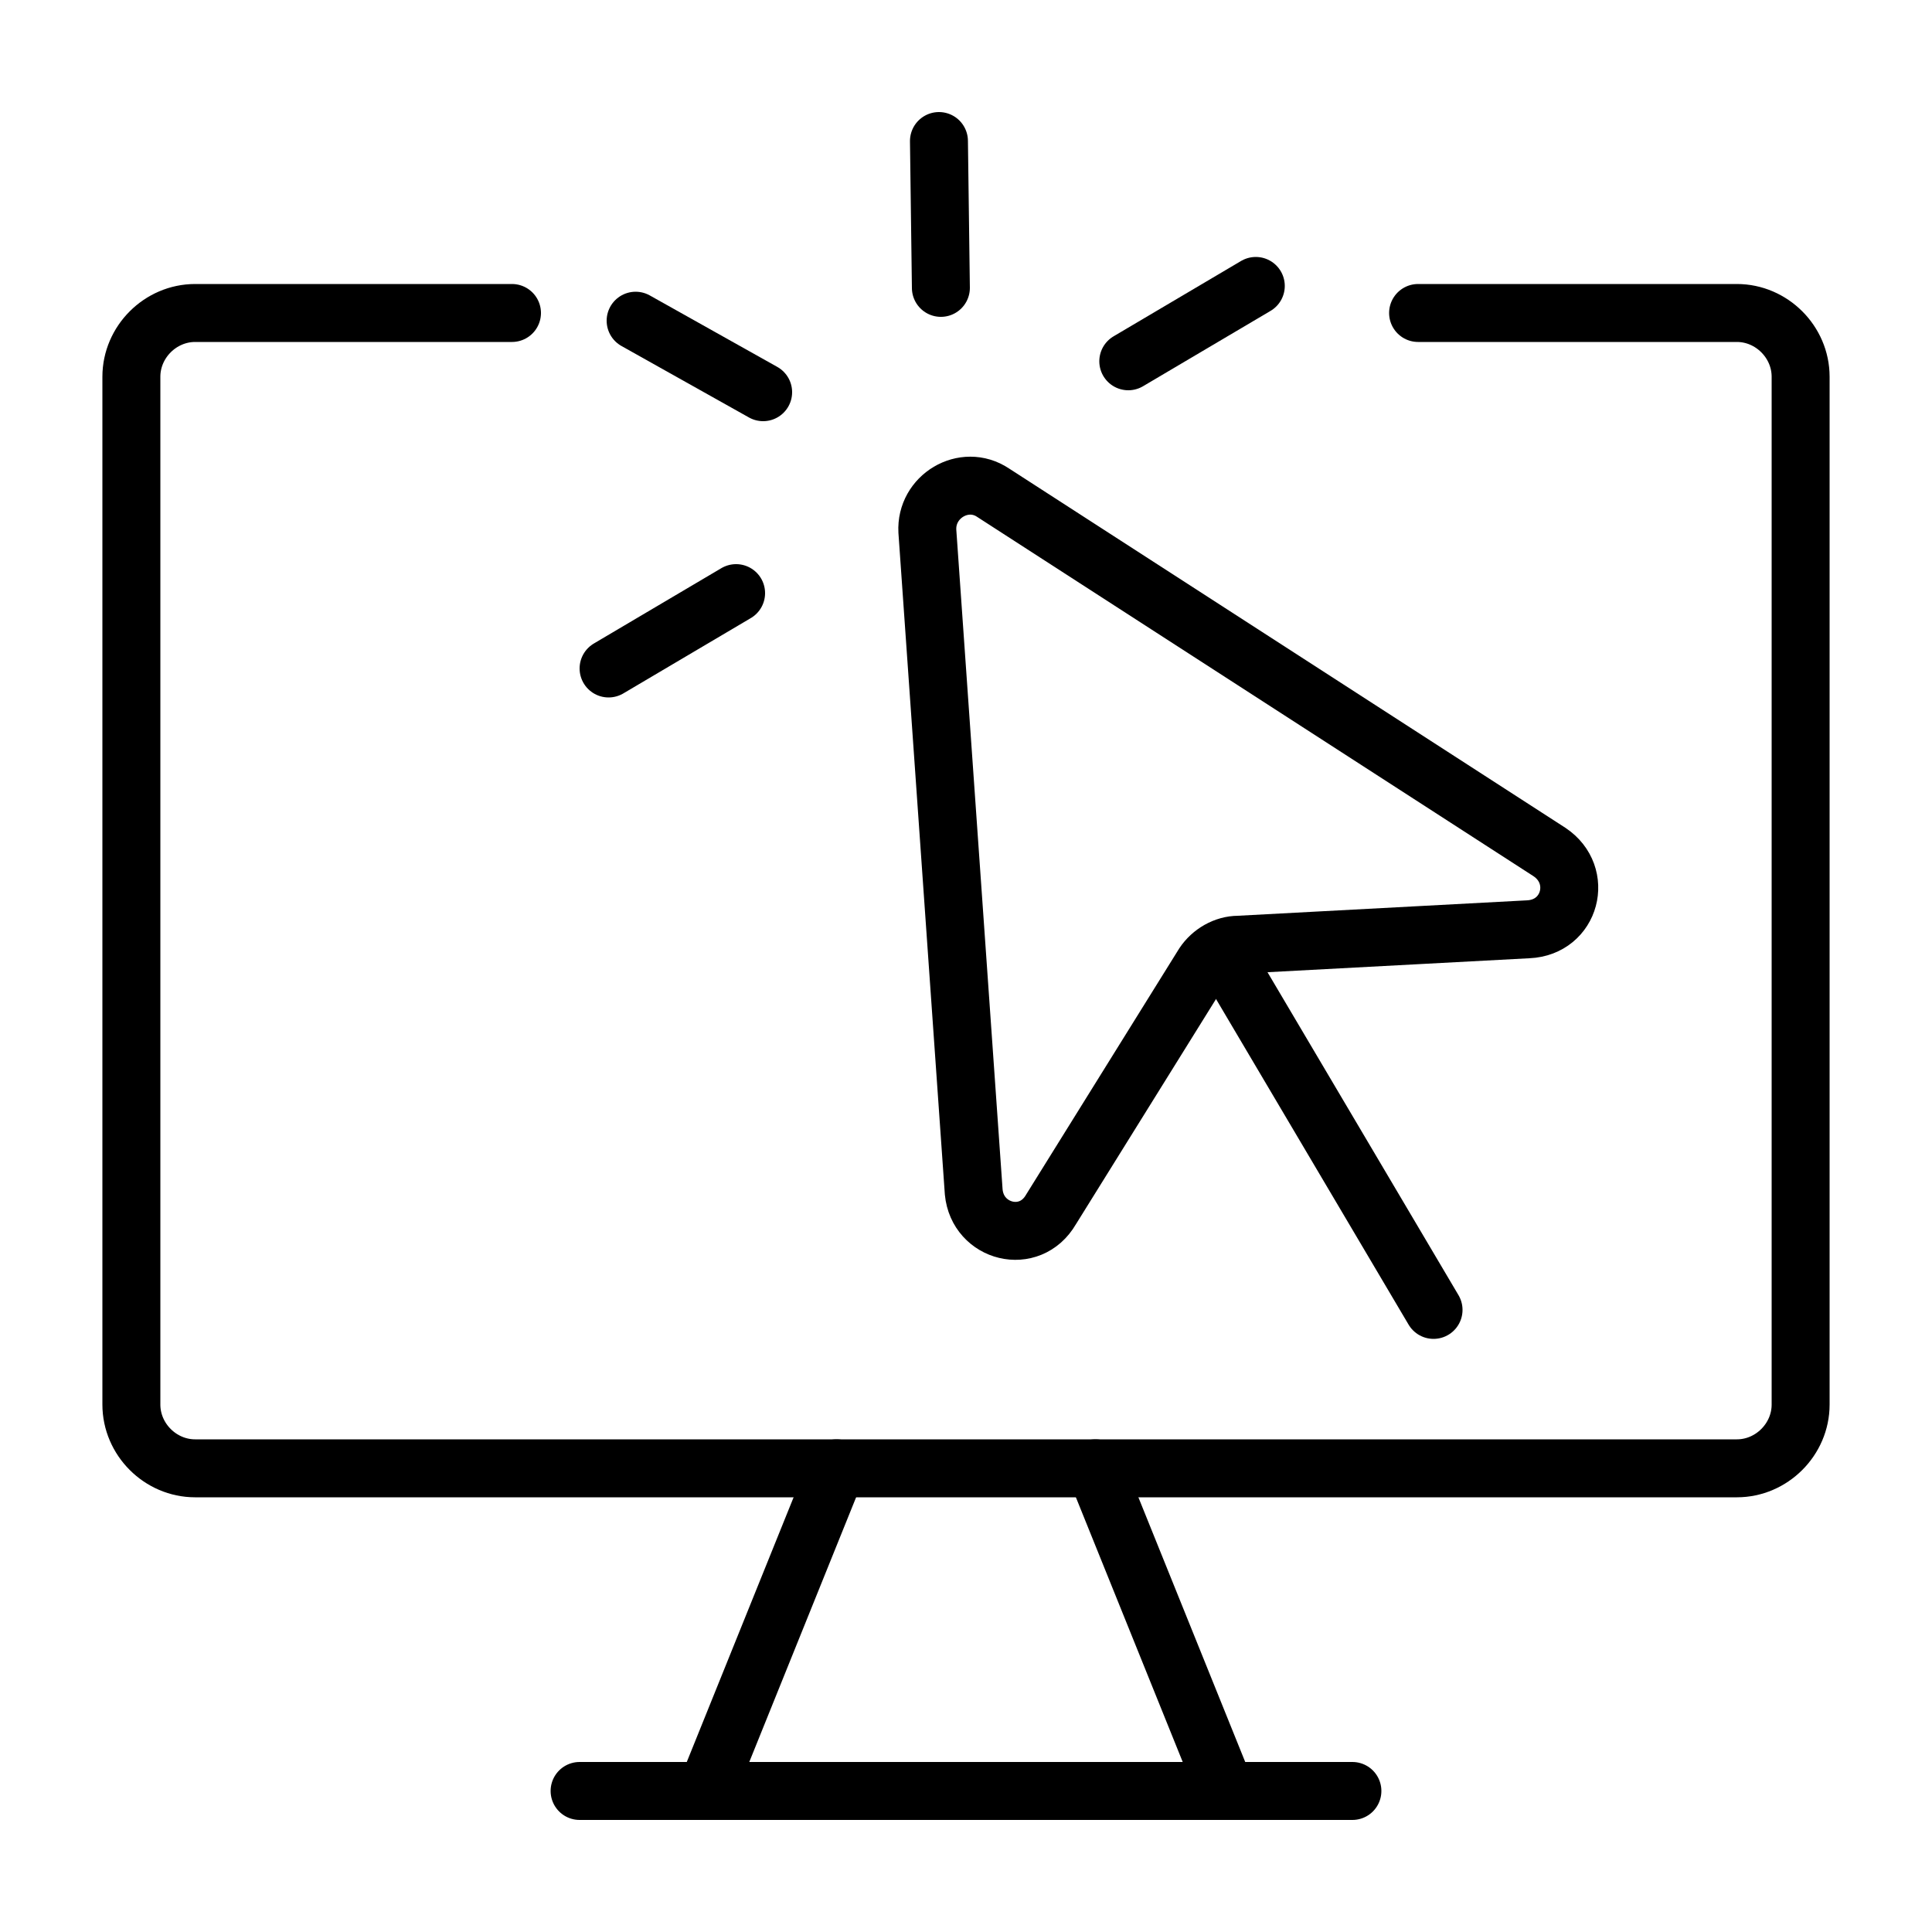 <?xml version="1.0" encoding="utf-8"?>
<!-- Generator: Adobe Illustrator 29.8.1, SVG Export Plug-In . SVG Version: 9.03 Build 0)  -->
<svg version="1.0" id="Calque_1" xmlns="http://www.w3.org/2000/svg" xmlns:xlink="http://www.w3.org/1999/xlink" x="0px" y="0px"
	 viewBox="0 0 100 100" style="enable-background:new 0 0 100 100;" xml:space="preserve">
<style type="text/css">
	.st0{fill:none;stroke:#000000;stroke-width:3;stroke-linecap:round;stroke-linejoin:round;}
</style>
<g>
	<g id="cursor-click">
		<path id="vector_583" class="st0" d="M50.4,61.7L48,27.5c-0.1-1.8,1.9-3,3.4-2l28.8,18.6c1.8,1.2,1.1,3.9-1.1,4l-15,0.8
			c-0.7,0-1.4,0.4-1.8,1l-7.9,12.7C53.3,64.5,50.6,63.8,50.4,61.7z"/>
		<path id="vector_584" class="st0" d="M63.2,49.2l11,18.6"/>
		<path id="vector_588" class="st0" d="M32.9,16.6l6.6,3.7"/>
		<path id="vector_589" class="st0" d="M31.5,34.6l6.6-3.9"/>
		<path id="vector_591" class="st0" d="M48.6,7.3l0.1,7.6"/>
		<path id="vector_592" class="st0" d="M65,14.8l-6.6,3.9"/>
	</g>
	<g id="download-computer--action-actions-computer-desktop-device-display-download-monitor-screen">
		<path id="Vector_3" class="st0" d="M73.4,16.2h16.5c1.8,0,3.3,1.5,3.3,3.3v53.2c0,1.8-1.5,3.3-3.3,3.3H10.1
			c-1.8,0-3.3-1.5-3.3-3.3V19.5c0-1.8,1.5-3.3,3.3-3.3h16.4"/>
		<path id="Vector_4" class="st0" d="M43.3,76l-6.7,16.6"/>
		<path id="Vector_5" class="st0" d="M56.7,76l6.7,16.6"/>
		<path id="Vector_6" class="st0" d="M30,92.7H70"/>
	</g>
</g>
</svg>
